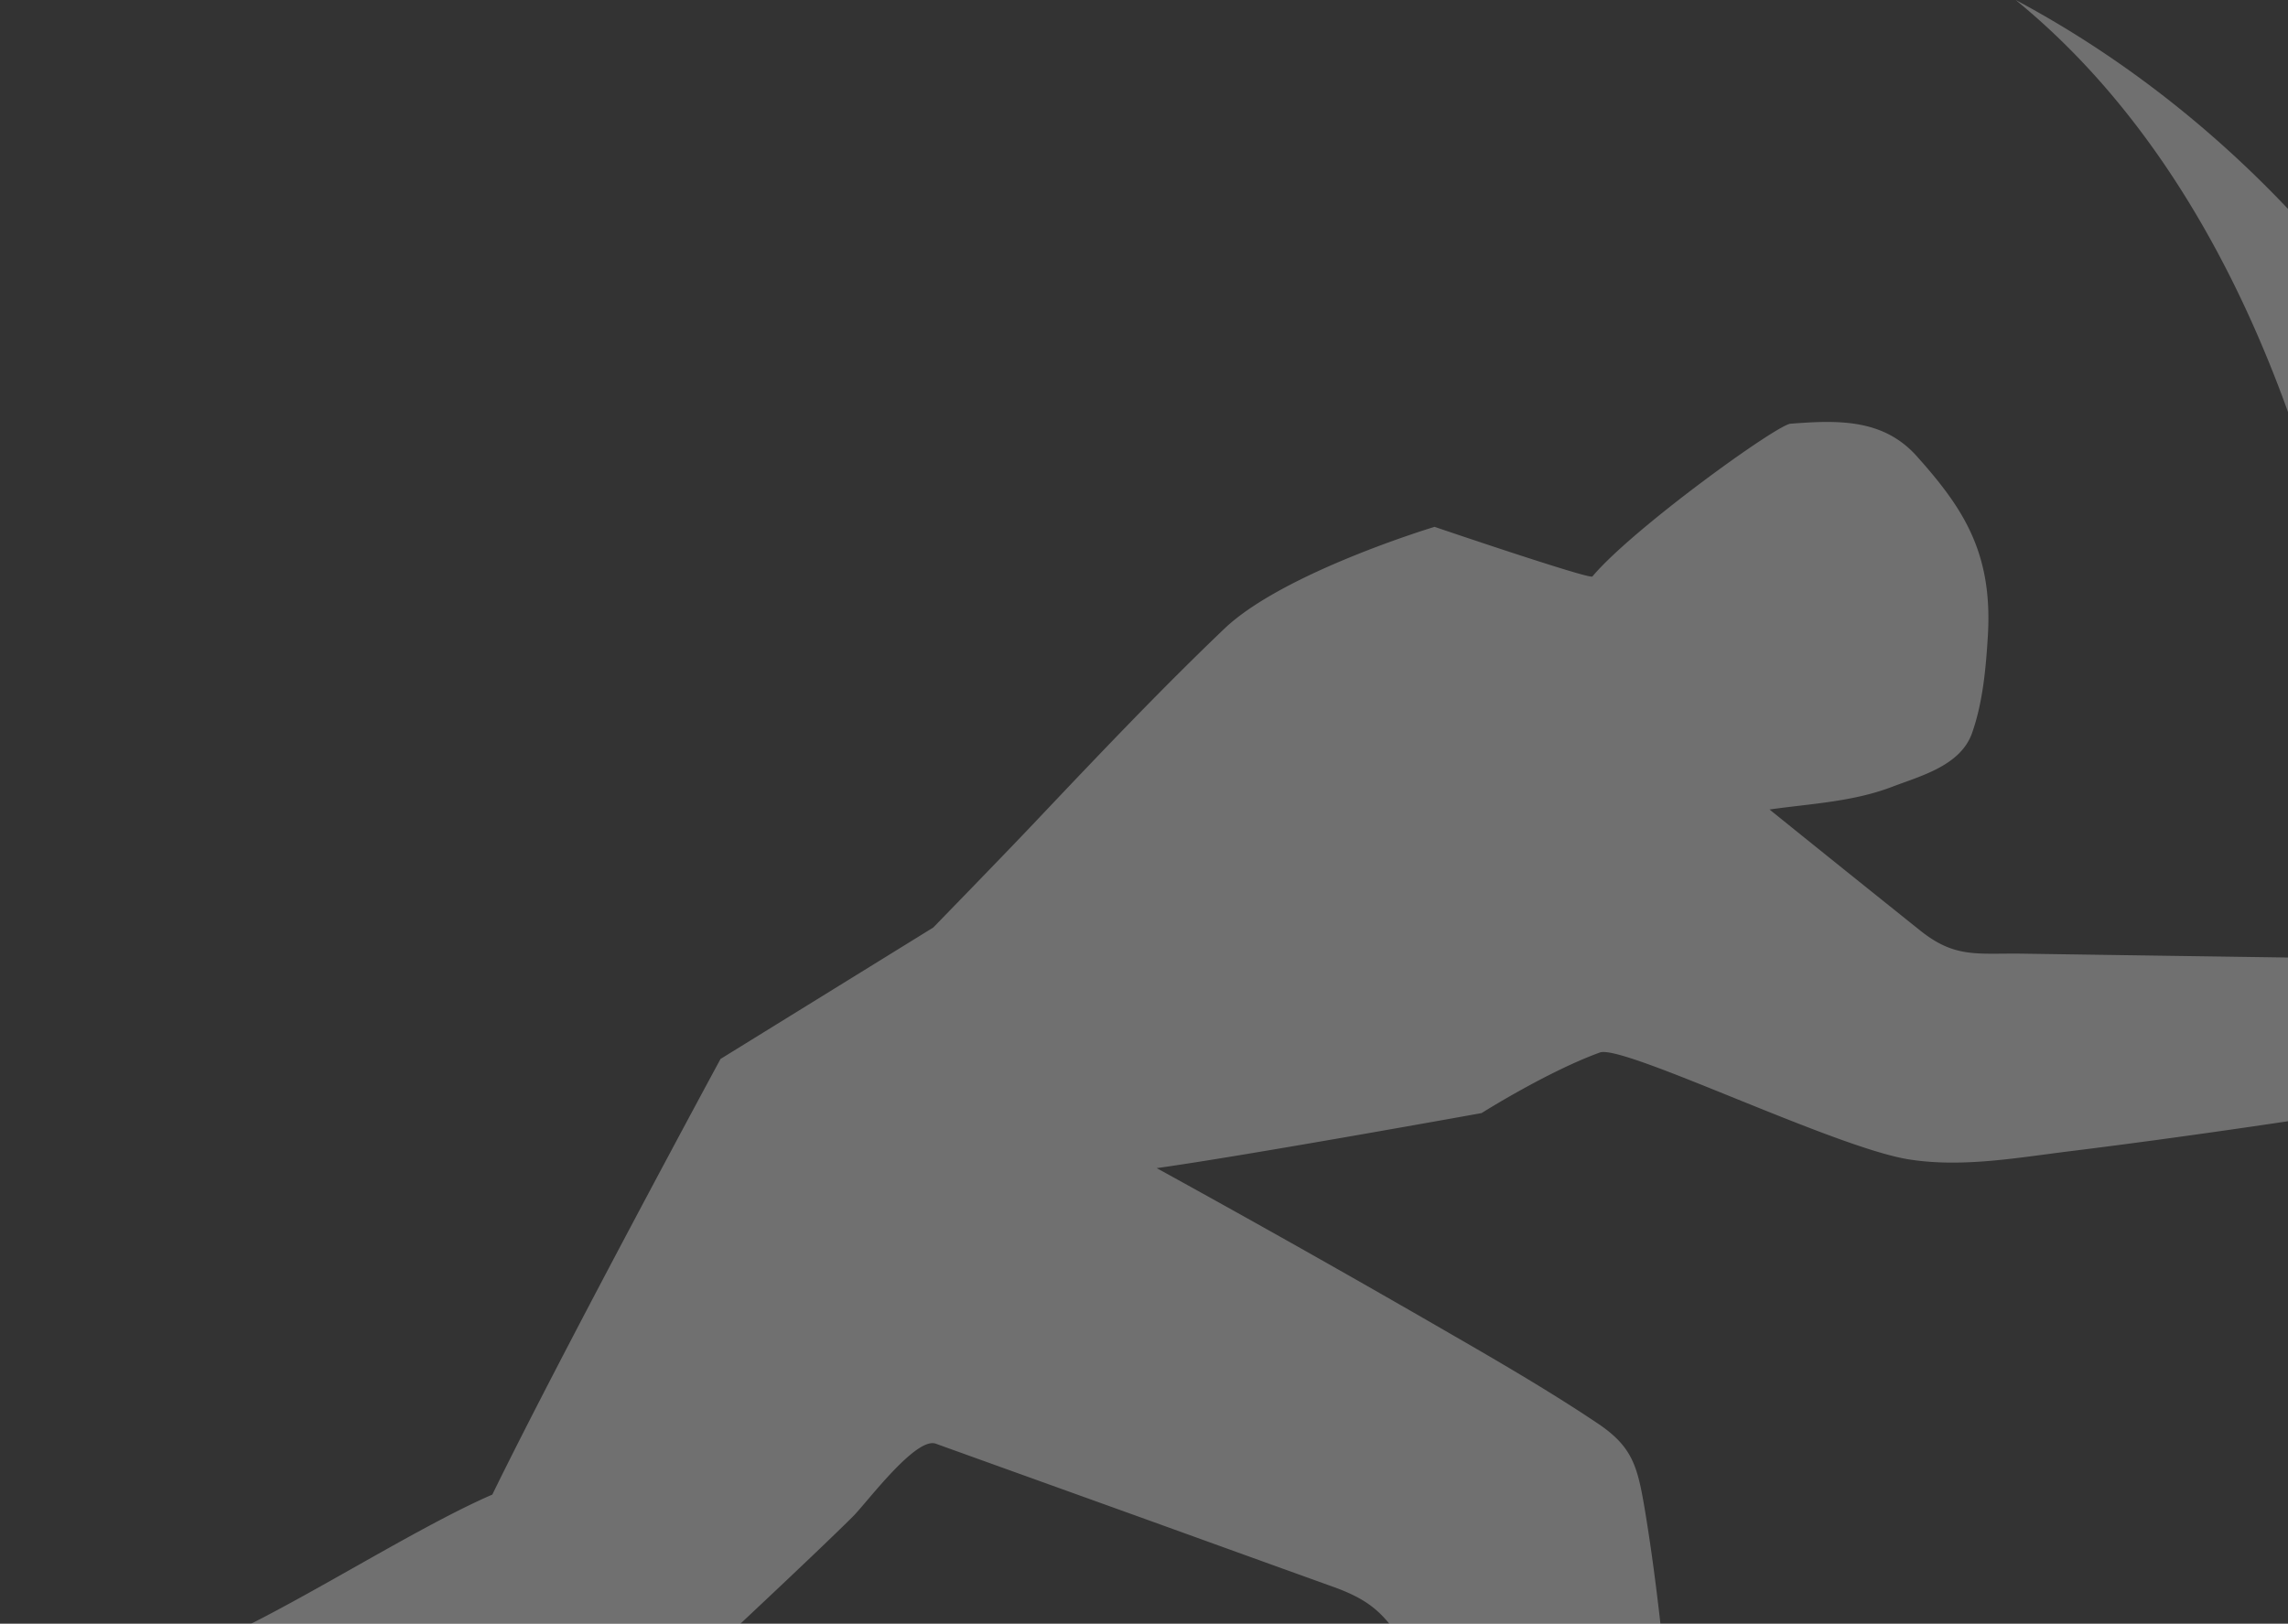 <svg width="1034" height="734" xmlns="http://www.w3.org/2000/svg"><rect width="100%" height="100%" fill="#333333" stroke="none"/><path d="M97.184 741.735c35.346-15.325 89.92-50.77 125.298-66.095 31.917-65.3 103.135-196.93 103.135-196.93l96.137-59.41s31.949-32.833 45.013-46.643c28.391-29.963 56.771-59.98 86.47-88.374 26.708-25.546 95.075-46.116 95.075-46.116s70.092 23.859 71.325 22.44c18.134-21.612 83.415-68.63 89.524-69.06 21.638-1.677 41.905-2.258 57.05 14.658 21.07 23.547 34.392 43.709 32.152 81.206-.89 14.659-2.272 30.21-7.17 44.03-5.241 14.778-23.397 19.367-36.097 24.246-17.727 6.782-36.847 7.62-55.41 10.253a20963.586 20963.586 0 0067.928 54.574c15.894 12.8 25.765 10.317 46.257 10.597 55.152.817 110.273 1.601 165.425 2.396C1070.401 246.034 1016.052 85.837 910.934 0 1073.284 86.622 1186 272.967 1186 489.479c0 216.554-112.716 402.888-275.066 489.521 113.563-92.759 167.88-272.279 169.659-479.226-48.218 7.48-96.394 14.606-144.73 20.592-24.007 2.945-49.043 7.577-73.222 3.74-33.503-5.277-129.103-52.124-139.607-48.32-23.771 8.63-53.48 27.395-53.48 27.395s-106.875 19.313-146.798 24.88c42.28 23.267 84.325 46.933 126.167 71.092 24.575 14.197 49.386 28.405 73.104 44.3 16.066 10.768 18.102 19.785 21.478 39.98 5.637 34.175 8.95 68.867 12.175 103.365.943 9.522-2.068 56.66 6.902 61.302 24.586 12.907 49.622 12.155 74.273 25.04 8.863 4.643 17.834 10.06 26.761 14.746 5.07 2.633 2.616 26.975 2.851 26.975H685.448c-3.344-23.837-6.57-63.268-9.85-94.5-2.872-27.566-18.07-43.472-33.545-66.062-14.448-21.13-17.652-29.157-39.74-37.035-33.129-11.897-66.203-23.901-99.331-35.82-26.655-9.587-53.363-19.194-80.082-28.813-9.034-3.257-31.198 26.674-37.414 32.886-27.062 26.9-117.754 110.77-117.754 110.77L96.948 834.473v29.802l38.98 26.202-2.701 22.848c-11.629 0-82.01 4.686-83.19-.913C41.227 869.874 8.817 827.4 0 784.95c-.967-4.75 89.703-39.969 97.184-43.215" fill="#FFF" fill-rule="evenodd" fill-opacity=".3"/></svg>